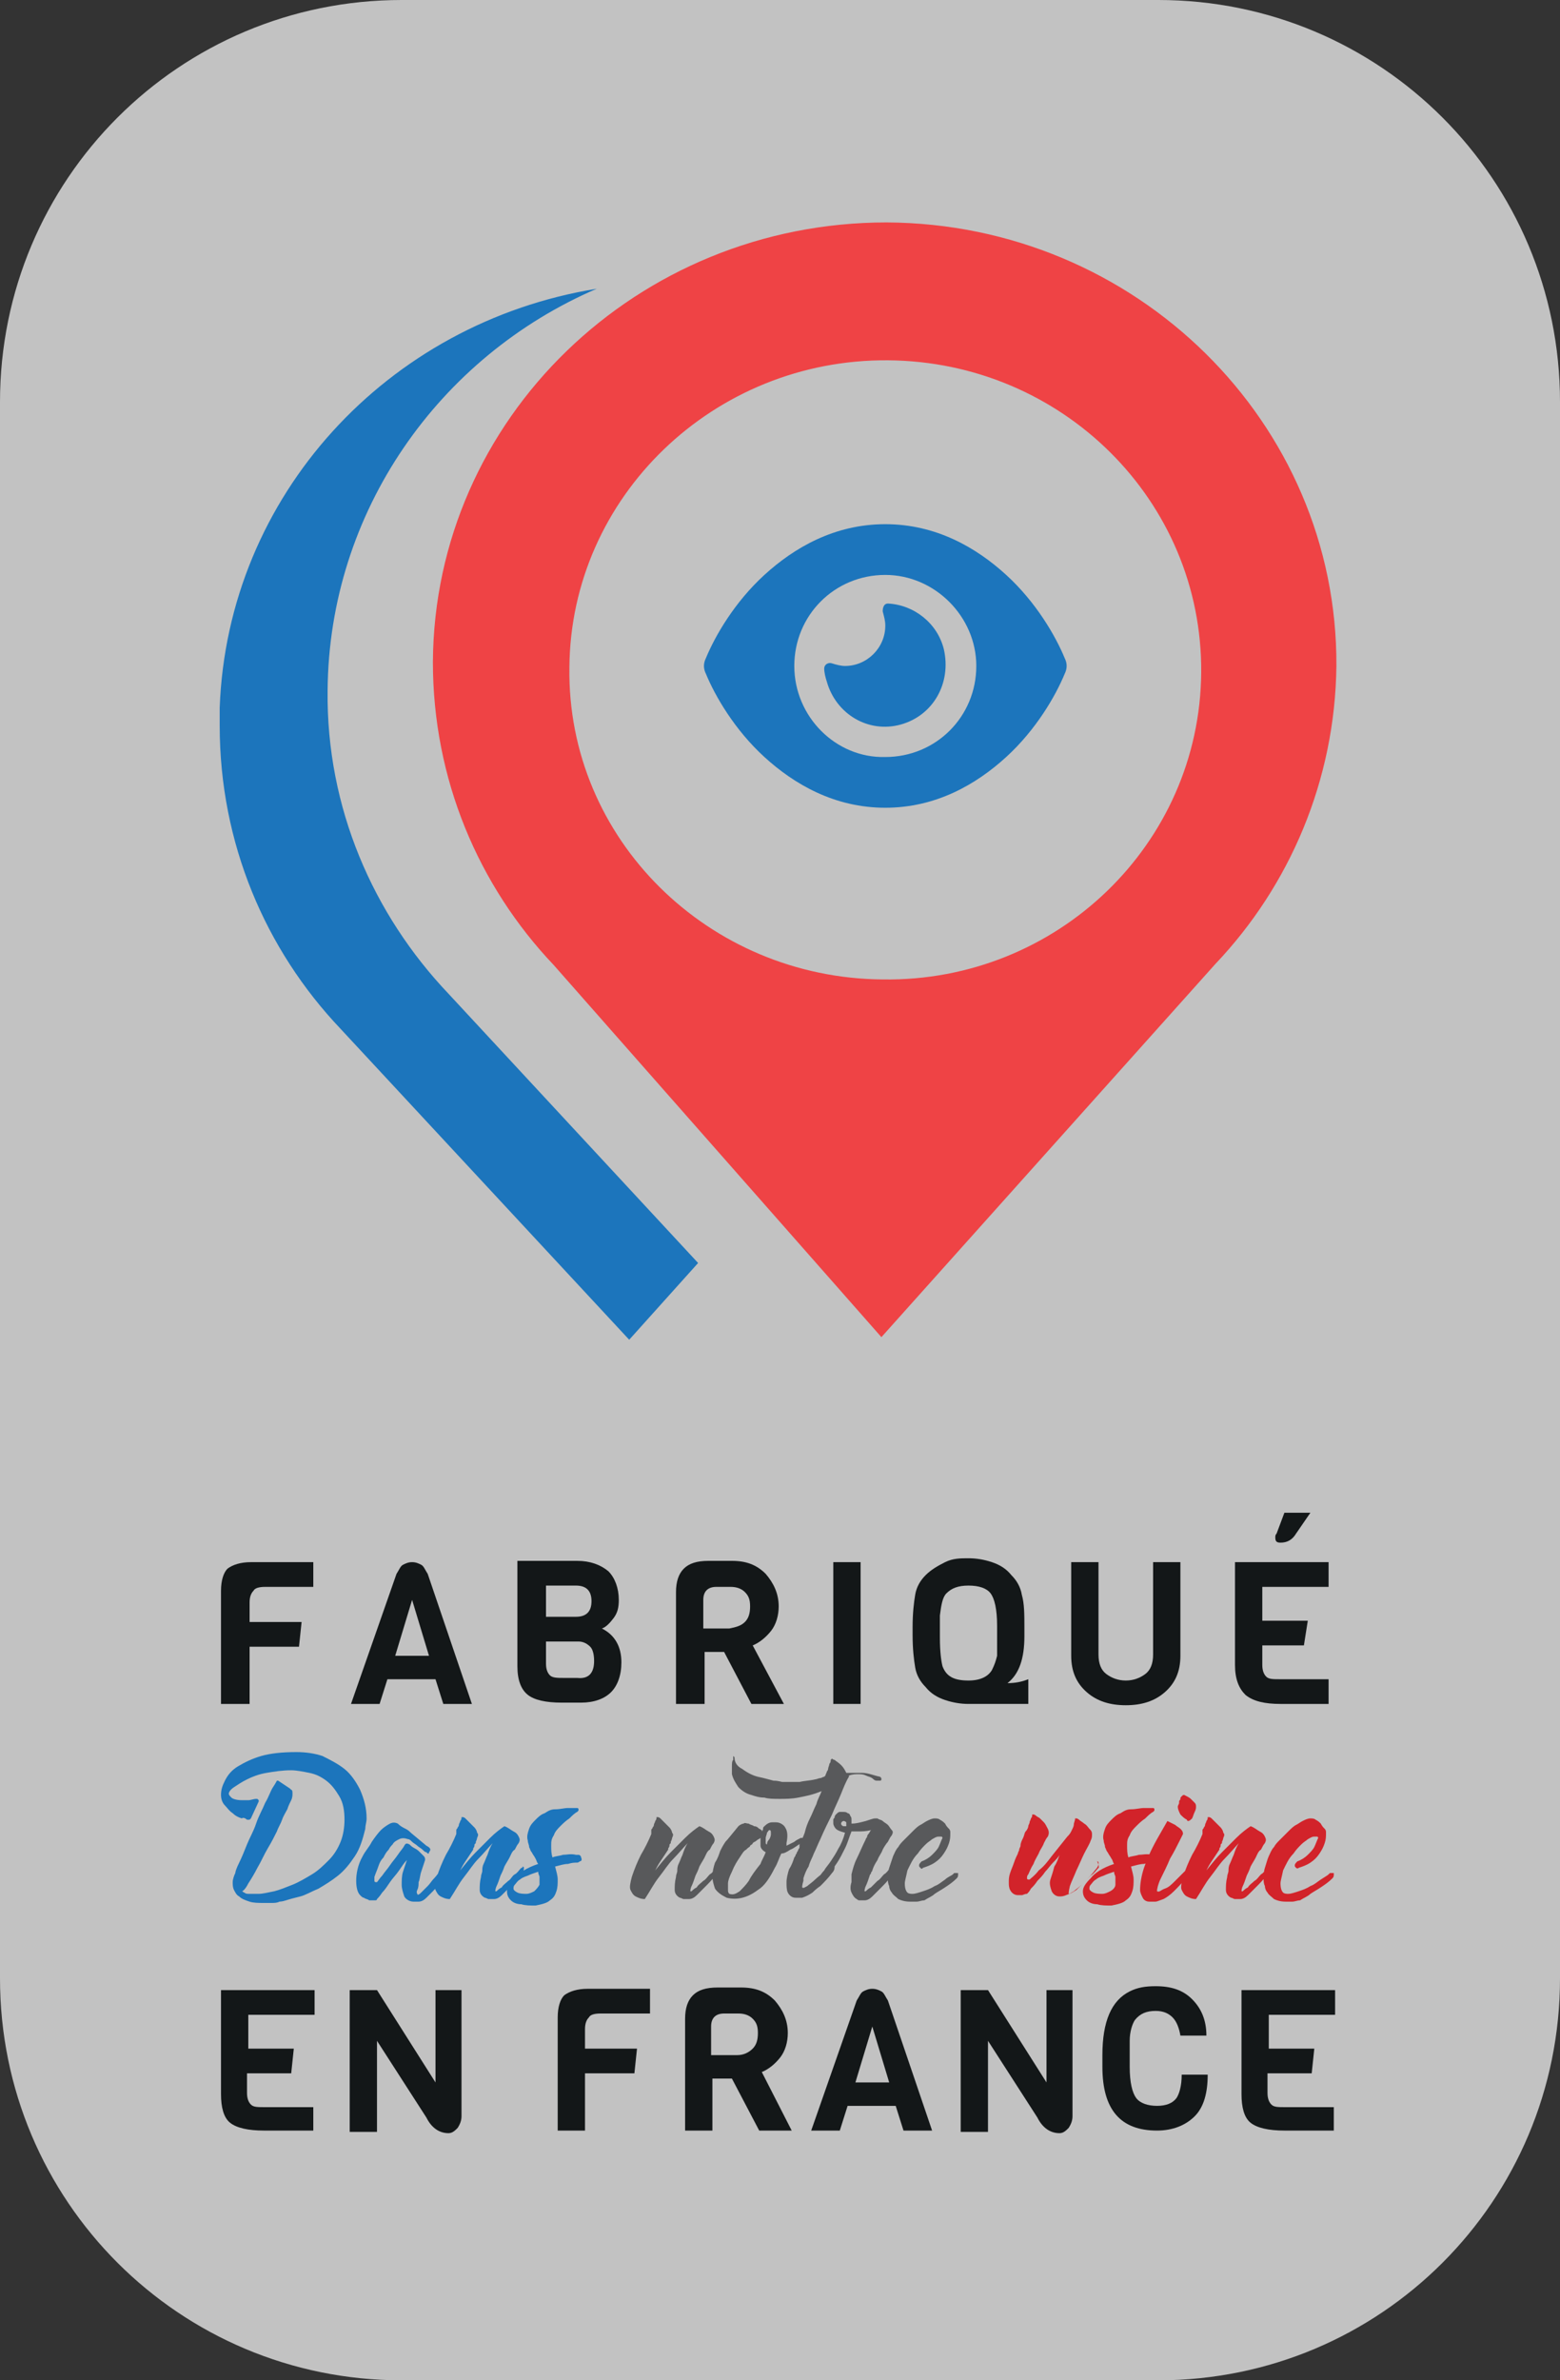<?xml version="1.0" encoding="utf-8"?>
<!-- Generator: Adobe Illustrator 26.3.1, SVG Export Plug-In . SVG Version: 6.00 Build 0)  -->
<svg version="1.1" id="Layer_1" xmlns="http://www.w3.org/2000/svg" xmlns:xlink="http://www.w3.org/1999/xlink" x="0px" y="0px"
	 viewBox="0 0 120 183" style="enable-background:new 0 0 120 183;" xml:space="preserve">
<rect x="0" y="0" width="120" height="183" fill="#333333" stroke="none"/>
<style type="text/css">
	.st0{clip-path:url(#SVGID_00000123416481434837150900000006598410467693737884_);}
	.st1{opacity:0.7;clip-path:url(#SVGID_00000020374527447462131160000002625371232487479949_);}
	.st2{clip-path:url(#SVGID_00000089568520678266848830000006067807178343389881_);fill:#FFFFFF;}
	.st3{clip-path:url(#SVGID_00000020374527447462131160000002625371232487479949_);fill:#1C75BC;}
	.st4{clip-path:url(#SVGID_00000020374527447462131160000002625371232487479949_);fill:#EF4345;}
	.st5{clip-path:url(#SVGID_00000020374527447462131160000002625371232487479949_);fill:#131718;}
	.st6{clip-path:url(#SVGID_00000123416481434837150900000006598410467693737884_);fill:#131718;}
	.st7{clip-path:url(#SVGID_00000106860611719304260040000006136295134402840463_);fill:#131718;}
	.st8{clip-path:url(#SVGID_00000106860611719304260040000006136295134402840463_);fill:#D2232A;}
	.st9{clip-path:url(#SVGID_00000106860611719304260040000006136295134402840463_);fill:#58595B;}
	.st10{clip-path:url(#SVGID_00000106860611719304260040000006136295134402840463_);fill:#1C75BC;}
</style>
<g>
	<defs>
		<rect id="SVGID_1_" width="120" height="183"/>
	</defs>
	<clipPath id="SVGID_00000062191774283894221030000005840990484146303635_">
		<use xlink:href="#SVGID_1_"  style="overflow:visible;"/>
	</clipPath>
	<g style="clip-path:url(#SVGID_00000062191774283894221030000005840990484146303635_);">
		<defs>
			<rect id="SVGID_00000042735122336173537350000005106766946495539118_" y="0" width="120" height="183"/>
		</defs>
		<clipPath id="SVGID_00000015334237231648638040000002648462963194602403_">
			<use xlink:href="#SVGID_00000042735122336173537350000005106766946495539118_"  style="overflow:visible;"/>
		</clipPath>
		<g style="opacity:0.7;clip-path:url(#SVGID_00000015334237231648638040000002648462963194602403_);">
			<g>
				<defs>
					<rect id="SVGID_00000016032920783284608800000011569973520897297586_" x="-23.2" y="-18" width="166.4" height="203.7"/>
				</defs>
				<clipPath id="SVGID_00000170958215810733080470000006829300386465642422_">
					<use xlink:href="#SVGID_00000016032920783284608800000011569973520897297586_"  style="overflow:visible;"/>
				</clipPath>
				<path style="clip-path:url(#SVGID_00000170958215810733080470000006829300386465642422_);fill:#FFFFFF;" d="M120,152.1
					c0,17.1-13.8,30.9-30.9,30.9H30.9C13.8,183,0,169.2,0,152.1V30.9C0,13.8,13.8,0,30.9,0h58.2C106.2,0,120,13.8,120,30.9V152.1z"
					/>
			</g>
		</g>
		<path style="clip-path:url(#SVGID_00000015334237231648638040000002648462963194602403_);fill:#1C75BC;" d="M34.5,76.4
			c-5.8-6.1-9.4-14.3-9.3-23.3c0.1-13.8,8.6-25.7,20.7-30.9c-16.1,2.6-28.4,15.9-29,32.2c0,0.3,0,0.5,0,0.8c0,0.1,0,0.2,0,0.4
			c0,0,0,0.1,0,0.1c0,0,0,0.1,0,0.1c0,9,3.5,17.2,9.3,23.3l22.2,23.9l5.3-5.9L34.5,76.4z"/>
		<path style="clip-path:url(#SVGID_00000015334237231648638040000002648462963194602403_);fill:#EF4345;" d="M67.9,75.3
			c-13.4-0.1-24.3-10.8-24.1-24c0.1-13.1,11.1-23.7,24.5-23.6c13.4,0.1,24.2,10.8,24.1,24C92.3,64.9,81.3,75.5,67.9,75.3 M68.2,17.1
			C49,17.1,33.4,32.2,33.3,50.9c0,9,3.5,17.2,9.3,23.3l25.2,28.6l25.7-28.7c5.7-6,9.2-14.1,9.3-22.9C102.9,32.5,87.4,17.2,68.2,17.1
			"/>
		<path style="clip-path:url(#SVGID_00000015334237231648638040000002648462963194602403_);fill:#131718;" d="M24.2,163.8h-3.9
			c-1.2,0-2.1-0.2-2.6-0.6c-0.5-0.4-0.7-1.2-0.7-2.2v-8h7.2v1.9h-5.1v2.6h3.5l-0.2,1.9h-3.4v1.5c0,0.4,0.1,0.7,0.3,0.9
			c0.2,0.2,0.5,0.2,1.1,0.2h3.7V163.8z"/>
		<path style="clip-path:url(#SVGID_00000015334237231648638040000002648462963194602403_);fill:#131718;" d="M35.5,152.9v9.8
			c0,0.3-0.1,0.6-0.3,0.9c-0.2,0.2-0.4,0.4-0.7,0.4c-0.7,0-1.3-0.4-1.7-1.2l-3.8-5.9v7h-2.1v-10.9h2.1l4.5,7.1v-7.1H35.5z"/>
		<path style="clip-path:url(#SVGID_00000015334237231648638040000002648462963194602403_);fill:#131718;" d="M50,154.8h-3.8
			c-0.5,0-0.8,0.1-0.9,0.3c-0.2,0.2-0.3,0.5-0.3,0.9v1.5h4l-0.2,1.9h-3.8v4.4h-2.1v-8.7c0-0.8,0.2-1.4,0.5-1.7
			c0.4-0.3,1-0.5,1.8-0.5H50V154.8z"/>
		<path style="clip-path:url(#SVGID_00000015334237231648638040000002648462963194602403_);fill:#131718;" d="M57.9,157.5
			c0.3-0.3,0.4-0.7,0.4-1.2c0-0.5-0.1-0.8-0.4-1.1c-0.3-0.3-0.7-0.4-1.1-0.4h-1.1c-0.6,0-1,0.3-1,1v2.2h2
			C57.2,158,57.6,157.8,57.9,157.5 M60.9,163.8h-2.5l-2.1-4h-1.5v4h-2.1v-8.6c0-0.8,0.2-1.4,0.6-1.8c0.4-0.4,1-0.6,1.9-0.6h1.8
			c1.1,0,1.9,0.3,2.6,1c0.6,0.7,1,1.5,1,2.5c0,0.7-0.2,1.4-0.6,1.9c-0.4,0.5-0.9,0.9-1.4,1.1L60.9,163.8z"/>
		<path style="clip-path:url(#SVGID_00000015334237231648638040000002648462963194602403_);fill:#131718;" d="M68.4,160.1l-1.3-4.3
			l-1.3,4.3H68.4z M71.7,163.8h-2.2l-0.6-1.9h-3.7l-0.6,1.9h-2.2l3.5-10c0.2-0.3,0.3-0.6,0.5-0.7c0.2-0.1,0.4-0.2,0.7-0.2
			c0.3,0,0.5,0.1,0.7,0.2c0.2,0.1,0.3,0.4,0.5,0.7L71.7,163.8z"/>
		<path style="clip-path:url(#SVGID_00000015334237231648638040000002648462963194602403_);fill:#131718;" d="M82.5,152.9v9.8
			c0,0.3-0.1,0.6-0.3,0.9c-0.2,0.2-0.4,0.4-0.7,0.4c-0.7,0-1.3-0.4-1.7-1.2l-3.8-5.9v7h-2.1v-10.9h2.1l4.5,7.1v-7.1H82.5z"/>
		<path style="clip-path:url(#SVGID_00000015334237231648638040000002648462963194602403_);fill:#131718;" d="M90.9,159.5h2
			c0,1.4-0.3,2.5-1,3.2c-0.7,0.7-1.7,1.1-2.9,1.1c-2.8,0-4.2-1.6-4.2-4.9V158c0-2.6,0.7-4.2,2.1-4.9c0.6-0.3,1.2-0.4,2-0.4
			c1.2,0,2.1,0.3,2.8,1s1.1,1.6,1.1,2.8h-2c-0.1-0.6-0.3-1.1-0.6-1.4c-0.3-0.3-0.7-0.5-1.3-0.5c-0.7,0-1.2,0.2-1.6,0.7
			c-0.2,0.3-0.4,0.9-0.4,1.6c0,0.2,0,0.6,0,1v1c0,1.2,0.2,2,0.5,2.4c0.3,0.4,0.9,0.6,1.6,0.6c0.7,0,1.2-0.2,1.5-0.6
			C90.7,161,90.9,160.4,90.9,159.5"/>
		<path style="clip-path:url(#SVGID_00000015334237231648638040000002648462963194602403_);fill:#131718;" d="M102.7,163.8h-3.9
			c-1.2,0-2.1-0.2-2.6-0.6c-0.5-0.4-0.7-1.2-0.7-2.2v-8h7.2v1.9h-5.1v2.6h3.5l-0.2,1.9h-3.4v1.5c0,0.4,0.1,0.7,0.3,0.9
			c0.2,0.2,0.5,0.2,1.1,0.2h3.7V163.8z"/>
		<path style="clip-path:url(#SVGID_00000015334237231648638040000002648462963194602403_);fill:#131718;" d="M24.2,122h-3.8
			c-0.5,0-0.8,0.1-0.9,0.3c-0.2,0.2-0.3,0.5-0.3,0.9v1.5h4l-0.2,1.9h-3.8v4.4H17v-8.7c0-0.8,0.2-1.4,0.5-1.7c0.4-0.3,1-0.5,1.8-0.5
			h4.8V122z"/>
		<path style="clip-path:url(#SVGID_00000015334237231648638040000002648462963194602403_);fill:#131718;" d="M33,127.3l-1.3-4.3
			l-1.3,4.3H33z M36.3,131h-2.2l-0.6-1.9h-3.7l-0.6,1.9H27l3.5-10c0.2-0.3,0.3-0.6,0.5-0.7c0.2-0.1,0.4-0.2,0.7-0.2s0.5,0.1,0.7,0.2
			c0.2,0.1,0.3,0.4,0.5,0.7L36.3,131z"/>
		<path style="clip-path:url(#SVGID_00000015334237231648638040000002648462963194602403_);fill:#131718;" d="M45.7,127.7
			c0-0.5-0.1-0.9-0.3-1.1c-0.2-0.2-0.5-0.4-0.9-0.4H42v1.7c0,0.4,0.1,0.7,0.3,0.9c0.2,0.2,0.6,0.2,1,0.2h1.1
			C45.3,129.1,45.7,128.6,45.7,127.7 M44.3,124.3c0.8,0,1.2-0.4,1.2-1.2c0-0.8-0.4-1.2-1.2-1.2H42v2.4H44.3z M47.8,127.8
			c0,1-0.3,1.8-0.8,2.3c-0.5,0.5-1.3,0.8-2.3,0.8h-1.5c-1.2,0-2.1-0.2-2.6-0.6c-0.5-0.4-0.8-1.1-0.8-2.2v-8.1h4.6
			c1,0,1.8,0.3,2.4,0.8c0.5,0.5,0.8,1.3,0.8,2.2c0,0.6-0.1,1-0.4,1.4c-0.3,0.4-0.6,0.7-0.9,0.8C47.3,125.7,47.8,126.6,47.8,127.8"/>
		<path style="clip-path:url(#SVGID_00000015334237231648638040000002648462963194602403_);fill:#131718;" d="M57.3,124.7
			c0.3-0.3,0.4-0.7,0.4-1.2c0-0.5-0.1-0.8-0.4-1.1c-0.3-0.3-0.7-0.4-1.1-0.4h-1.1c-0.6,0-1,0.3-1,1v2.2h2
			C56.6,125.1,57,125,57.3,124.7 M60.3,131h-2.5l-2.1-4h-1.5v4H52v-8.6c0-0.8,0.2-1.4,0.6-1.8c0.4-0.4,1-0.6,1.9-0.6h1.8
			c1.1,0,1.9,0.3,2.6,1c0.6,0.7,1,1.5,1,2.5c0,0.7-0.2,1.4-0.6,1.9c-0.4,0.5-0.9,0.9-1.4,1.1L60.3,131z"/>
	</g>
	
		<rect x="64.1" y="120.1" style="clip-path:url(#SVGID_00000062191774283894221030000005840990484146303635_);fill:#131718;" width="2.1" height="10.9"/>
	<g style="clip-path:url(#SVGID_00000062191774283894221030000005840990484146303635_);">
		<defs>
			<rect id="SVGID_00000155837383796336888810000002054380167624684171_" y="0" width="120" height="183"/>
		</defs>
		<clipPath id="SVGID_00000100350894543035561400000011580296410605892489_">
			<use xlink:href="#SVGID_00000155837383796336888810000002054380167624684171_"  style="overflow:visible;"/>
		</clipPath>
		<path style="clip-path:url(#SVGID_00000100350894543035561400000011580296410605892489_);fill:#131718;" d="M76.7,125.7V125
			c0-1.3-0.2-2.1-0.5-2.5c-0.3-0.4-0.9-0.6-1.7-0.6c-0.8,0-1.3,0.2-1.7,0.6c-0.3,0.3-0.4,0.9-0.5,1.7c0,0.3,0,0.6,0,1.1v0.6
			c0,1.1,0.1,1.8,0.2,2.2c0.3,0.8,0.9,1.1,2,1.1c0.9,0,1.5-0.3,1.8-0.8c0.2-0.4,0.3-0.7,0.4-1.1C76.7,126.9,76.7,126.4,76.7,125.7
			 M78.8,125.2v0.6c0,1.7-0.4,2.9-1.3,3.6c0.6,0,1.1-0.1,1.6-0.3v1.9h-4.6c-0.6,0-1.2-0.1-1.8-0.3c-0.6-0.2-1.1-0.5-1.5-1
			c-0.4-0.4-0.7-0.9-0.8-1.5c-0.1-0.6-0.2-1.4-0.2-2.5v-0.6c0-1.1,0.1-1.9,0.2-2.5c0.1-0.6,0.4-1.1,0.8-1.5c0.4-0.4,0.9-0.7,1.5-1
			s1.2-0.3,1.8-0.3c0.6,0,1.2,0.1,1.8,0.3c0.6,0.2,1.1,0.5,1.5,1c0.4,0.4,0.7,0.9,0.8,1.5C78.8,123.3,78.8,124.1,78.8,125.2"/>
		<path style="clip-path:url(#SVGID_00000100350894543035561400000011580296410605892489_);fill:#131718;" d="M90.8,120.1v7.2
			c0,1.2-0.4,2.1-1.2,2.8c-0.8,0.7-1.8,1-3,1c-1.2,0-2.2-0.3-3-1c-0.8-0.7-1.2-1.6-1.2-2.8v-7.2h2.1v7.1c0,0.7,0.2,1.2,0.6,1.5
			c0.4,0.3,0.9,0.5,1.5,0.5c0.6,0,1.1-0.2,1.5-0.5c0.4-0.3,0.6-0.8,0.6-1.5v-7.1H90.8z"/>
		<path style="clip-path:url(#SVGID_00000100350894543035561400000011580296410605892489_);fill:#131718;" d="M100.8,116.3l-1.1,1.6
			c-0.3,0.5-0.7,0.7-1.2,0.7c-0.3,0-0.4-0.1-0.4-0.4c0-0.1,0-0.2,0.1-0.3l0.6-1.6H100.8z M102.2,131h-3.7c-1.2,0-2.1-0.2-2.7-0.7
			c-0.5-0.5-0.8-1.2-0.8-2.3v-7.9h7.2v1.9h-5.1v2.6h3.5l-0.3,1.9h-3.2v1.5c0,0.4,0.1,0.7,0.3,0.9c0.2,0.2,0.5,0.2,1.1,0.2h3.7V131z"
			/>
		<path style="clip-path:url(#SVGID_00000100350894543035561400000011580296410605892489_);fill:#D2232A;" d="M101.6,144.5
			c-0.3,0.2-0.5,0.4-0.8,0.5c-0.3,0.2-0.6,0.3-0.9,0.4c-0.3,0.1-0.6,0.2-0.8,0.2c-0.1,0-0.3,0-0.4-0.1c-0.1-0.1-0.2-0.3-0.2-0.7
			c0-0.2,0.1-0.5,0.2-1c0.2-0.4,0.4-0.9,0.8-1.3c0.2-0.3,0.4-0.5,0.6-0.7c0.2-0.2,0.4-0.3,0.5-0.4c0.2-0.1,0.3-0.2,0.5-0.2
			c0,0,0.1,0,0.2,0c0.1,0,0.1,0.1,0.1,0.1c-0.1,0.2-0.2,0.5-0.3,0.7c-0.1,0.2-0.3,0.4-0.5,0.6c-0.2,0.2-0.5,0.4-0.8,0.5
			c-0.1,0.1-0.2,0.2-0.2,0.3c0,0.1,0,0.1,0.1,0.2c0,0,0.1,0.1,0.2,0c0.3-0.1,0.6-0.2,0.9-0.4c0.3-0.2,0.5-0.4,0.7-0.7
			c0.2-0.3,0.3-0.5,0.4-0.8c0.1-0.3,0.1-0.5,0.1-0.8c0-0.1,0-0.2-0.1-0.3c-0.1-0.1-0.2-0.2-0.3-0.4c-0.1-0.1-0.2-0.2-0.4-0.3
			c-0.1-0.1-0.3-0.1-0.4-0.1c-0.2,0-0.4,0.1-0.6,0.2c-0.2,0.1-0.3,0.2-0.5,0.3c-0.2,0.1-0.4,0.3-0.6,0.5c-0.2,0.2-0.4,0.4-0.7,0.7
			c-0.1,0.1-0.3,0.3-0.4,0.5c-0.2,0.2-0.3,0.5-0.4,0.7s-0.2,0.6-0.3,0.9c-0.1,0.3-0.1,0.6-0.1,0.9c0,0.1,0,0.3,0.1,0.5
			c0,0.2,0.1,0.4,0.2,0.5c0.1,0.2,0.3,0.3,0.5,0.5c0.2,0.1,0.5,0.2,0.9,0.2c0.2,0,0.3,0,0.5,0c0.2,0,0.4-0.1,0.6-0.1
			c0.3-0.2,0.6-0.3,0.8-0.5c0.3-0.2,0.5-0.3,0.8-0.5c0.3-0.2,0.6-0.4,0.9-0.7c0.1-0.1,0.1-0.2,0.1-0.3c0-0.1,0-0.1,0-0.1
			c0,0-0.1,0-0.1,0s-0.1,0-0.1,0c0,0-0.1,0-0.1,0c0,0-0.1,0.1-0.1,0.1C102.1,144.2,101.9,144.3,101.6,144.5 M97.5,143.6
			C97.5,143.6,97.5,143.7,97.5,143.6c-0.2,0.2-0.3,0.4-0.5,0.5c-0.2,0.2-0.3,0.4-0.5,0.5c-0.2,0.2-0.4,0.3-0.5,0.5
			c-0.2,0.1-0.3,0.2-0.4,0.3c0,0-0.1,0-0.1,0c0,0,0-0.2,0.1-0.4c0.1-0.2,0.2-0.5,0.3-0.8c0.1-0.2,0.2-0.4,0.3-0.7
			c0.1-0.2,0.3-0.5,0.4-0.7c0.1-0.2,0.2-0.5,0.4-0.6c0.1-0.2,0.2-0.4,0.3-0.5c0.1-0.2,0.1-0.3,0-0.5c-0.1-0.2-0.2-0.3-0.4-0.4
			c-0.2-0.1-0.4-0.3-0.7-0.4c-0.3,0.2-0.7,0.5-1.1,0.9c-0.4,0.4-0.8,0.8-1.1,1.1c-0.4,0.4-0.8,0.9-1.2,1.4c0.1-0.2,0.2-0.4,0.4-0.7
			c0.2-0.3,0.4-0.6,0.6-0.9c0,0,0-0.1,0-0.1c0.1-0.1,0.1-0.2,0.1-0.3c0,0,0.1-0.1,0.1-0.1c0,0,0-0.1,0-0.1c0.1-0.2,0.1-0.3,0.1-0.3
			c0.1-0.2,0.1-0.3,0-0.4c0-0.1-0.1-0.3-0.2-0.4c-0.1-0.1-0.2-0.2-0.3-0.3c-0.1-0.1-0.2-0.2-0.3-0.3c-0.1-0.1-0.1-0.1-0.1-0.1
			c-0.1-0.1-0.2-0.1-0.2-0.1l-0.1,0c0,0,0,0,0,0v0c0,0.1,0,0.2-0.1,0.3c0,0.1-0.1,0.2-0.1,0.3c0,0,0,0.1-0.1,0.2
			c0,0.1-0.1,0.1-0.1,0.2c0,0.1,0,0.1,0,0.1c0,0,0,0.1,0,0.1s0,0,0,0.1c-0.2,0.5-0.5,1.1-0.8,1.6c-0.3,0.6-0.5,1.1-0.7,1.7
			c-0.1,0.4-0.2,0.8-0.1,1c0.1,0.2,0.2,0.4,0.4,0.5c0.2,0.1,0.4,0.2,0.7,0.2c0.4-0.6,0.7-1.2,1.1-1.7c0.4-0.5,0.7-1,1.1-1.4
			c0.4-0.4,0.8-0.9,1.1-1.2c-0.2,0.3-0.3,0.6-0.4,0.9c-0.1,0.2-0.2,0.5-0.3,0.7c-0.1,0.2-0.1,0.4-0.1,0.5c0,0.2-0.1,0.3-0.1,0.5
			c-0.1,0.4-0.1,0.7-0.1,1c0,0.3,0.2,0.5,0.4,0.6c0.1,0,0.2,0.1,0.3,0.1c0.1,0,0.2,0,0.4,0c0.2,0,0.4-0.1,0.6-0.3
			c0.1-0.1,0.3-0.3,0.6-0.6c0.3-0.3,0.6-0.6,0.9-1c0.2-0.2,0.2-0.4,0.2-0.5c0-0.1-0.1-0.1-0.1-0.2C97.6,143.6,97.6,143.6,97.5,143.6
			 M91.6,143.8c0-0.1,0-0.1-0.1-0.2c0,0-0.1,0-0.1,0c0,0-0.1,0.1-0.3,0.3c-0.2,0.2-0.4,0.4-0.7,0.7s-0.5,0.5-0.8,0.6
			s-0.4,0.3-0.6,0.2c0,0,0,0,0,0c0-0.2,0.1-0.6,0.3-1s0.5-1,0.7-1.5c0.3-0.5,0.5-0.9,0.7-1.3c0.2-0.4,0.3-0.6,0.3-0.6
			c0-0.2-0.1-0.3-0.2-0.4c-0.1-0.1-0.3-0.2-0.4-0.3c-0.2-0.1-0.4-0.2-0.6-0.3l-0.8,1.4c-0.5,0.9-0.8,1.6-1,2.2s-0.3,1.2-0.3,1.7
			c0,0.2,0.1,0.4,0.2,0.6c0.1,0.2,0.3,0.3,0.5,0.3c0,0,0,0,0,0v0c0,0,0.1,0,0.2,0c0.1,0,0.2,0,0.3,0c0.1,0,0.3-0.1,0.6-0.2
			c0.2-0.1,0.5-0.3,0.8-0.6c0.3-0.3,0.6-0.6,1-1.1C91.6,144.1,91.6,144,91.6,143.8 M91.4,140c0.1,0,0.2-0.1,0.3-0.2
			c0.1-0.2,0.1-0.3,0.2-0.5c0.1-0.2,0.1-0.3,0.1-0.4c0-0.1,0-0.1,0,0c0-0.1,0-0.2-0.1-0.3c-0.1-0.1-0.2-0.2-0.3-0.3
			c-0.1-0.1-0.3-0.2-0.5-0.3c-0.1,0-0.1,0-0.2,0.1c-0.1,0.1-0.1,0.1-0.1,0.2c0,0.1-0.1,0.1-0.1,0.2s0,0.1,0,0.1
			c0,0.1-0.1,0.2-0.1,0.3c0,0.2,0.1,0.4,0.2,0.6c0.2,0.2,0.3,0.3,0.5,0.4C91.3,140,91.4,140,91.4,140 M85.4,145.4
			c-0.2,0.1-0.4,0.2-0.6,0.2c-0.2,0-0.5,0-0.7-0.1c-0.2-0.1-0.3-0.2-0.3-0.3c0-0.1,0-0.2,0.1-0.3c0.1-0.1,0.2-0.3,0.4-0.4
			c0.1-0.1,0.3-0.2,0.6-0.3c0.2-0.1,0.5-0.2,0.8-0.3c0,0.2,0.1,0.3,0.1,0.4c0,0.1,0,0.2,0,0.3c0,0.1,0,0.2,0,0.3
			C85.8,145.1,85.6,145.3,85.4,145.4 M87.6,142.6c-0.3,0.1-0.6,0.1-0.8,0.2c-0.1-0.3-0.1-0.6-0.1-0.9c0-0.3,0-0.5,0.2-0.8
			c0.1-0.3,0.3-0.5,0.5-0.7c0.2-0.2,0.4-0.4,0.7-0.6c0.2-0.2,0.4-0.4,0.6-0.5c0.1-0.1,0.1-0.1,0.1-0.1c0,0,0-0.1,0-0.1
			c0,0,0-0.1-0.1-0.1c0,0,0,0,0,0c-0.2,0-0.4,0-0.7,0c-0.3,0-0.6,0.1-1,0.1c-0.3,0-0.5,0.1-0.8,0.3c-0.3,0.1-0.5,0.3-0.7,0.5
			c-0.2,0.2-0.4,0.4-0.5,0.7c-0.1,0.3-0.2,0.6-0.1,0.9c0,0.2,0.1,0.3,0.1,0.5c0.1,0.2,0.1,0.3,0.2,0.4c0.1,0.2,0.2,0.3,0.3,0.5
			c0.1,0.1,0.1,0.3,0.2,0.4c-0.9,0.3-1.5,0.7-1.8,1.1c-0.4,0.4-0.6,0.7-0.6,1c0,0.3,0.1,0.5,0.3,0.7s0.5,0.3,0.8,0.3
			c0.3,0.1,0.7,0.1,1.1,0.1c0.5-0.1,0.9-0.2,1.1-0.4c0.3-0.2,0.4-0.4,0.5-0.7c0.1-0.3,0.1-0.6,0.1-0.9c0-0.3-0.1-0.6-0.2-1
			c0.4-0.1,0.7-0.2,1-0.2c0.3-0.1,0.5-0.1,0.7-0.1c0,0,0.1,0,0.2-0.1c0.1,0,0.2-0.1,0.1-0.3c0-0.1-0.1-0.2-0.2-0.2
			c-0.1,0-0.1,0-0.2,0C88.2,142.5,87.9,142.6,87.6,142.6 M84.5,143.6C84.4,143.6,84.4,143.6,84.5,143.6c-0.2,0.2-0.3,0.4-0.6,0.6
			c-0.2,0.2-0.5,0.5-0.7,0.7c-0.2,0.2-0.5,0.4-0.6,0.5c-0.2,0.1-0.3,0.2-0.4,0.2c0,0,0-0.2,0.1-0.6c0.1-0.3,0.3-0.7,0.5-1.2
			c0.2-0.4,0.4-0.9,0.6-1.3c0.2-0.4,0.4-0.7,0.5-1c0.1-0.2,0.1-0.3,0.1-0.5c0-0.2-0.1-0.3-0.2-0.4c-0.1-0.1-0.2-0.3-0.4-0.4
			c-0.1-0.1-0.3-0.2-0.4-0.3c-0.1-0.1-0.2-0.1-0.2-0.1l-0.1,0v0c0,0.2-0.1,0.3-0.1,0.5c0,0.1-0.1,0.3-0.2,0.5
			c-0.1,0.2-0.2,0.3-0.3,0.4c-0.4,0.5-0.8,1-1.2,1.5c-0.3,0.4-0.6,0.8-1,1.1c-0.3,0.4-0.6,0.6-0.7,0.7c0,0,0,0,0,0c0,0,0,0-0.1,0
			c0,0-0.1,0-0.1-0.1c0-0.1,0-0.2,0.1-0.3c0.1-0.2,0.2-0.5,0.4-0.8c0.1-0.3,0.3-0.6,0.4-0.8c0.1-0.3,0.3-0.5,0.4-0.8
			c0.1-0.2,0.2-0.4,0.3-0.5c0.1-0.2,0.1-0.4,0-0.6c-0.1-0.2-0.2-0.4-0.3-0.5c-0.1-0.1-0.2-0.2-0.3-0.3c-0.1-0.1-0.2-0.1-0.3-0.2
			c-0.1-0.1-0.2-0.1-0.2-0.1l-0.1,0c0,0,0,0,0,0c0,0.1,0,0.2-0.1,0.3c0,0.1-0.1,0.2-0.1,0.3c0,0.1-0.1,0.2-0.1,0.3
			c0,0.1-0.1,0.3-0.2,0.4c-0.1,0.1-0.1,0.3-0.2,0.5c-0.1,0.2-0.2,0.4-0.2,0.6c0,0.1-0.1,0.2-0.1,0.3c0,0.1-0.1,0.2-0.1,0.3v0
			c-0.1,0.2-0.2,0.4-0.3,0.7c-0.1,0.3-0.2,0.5-0.3,0.8c-0.1,0.3-0.1,0.5-0.1,0.7c0,0.2,0,0.4,0.1,0.6c0.1,0.2,0.3,0.4,0.6,0.4
			c0,0,0.1,0,0.1,0c0,0,0.1,0,0.2,0c0.1,0,0.2-0.1,0.4-0.1c0.1-0.1,0.2-0.2,0.3-0.4c0.2-0.2,0.3-0.3,0.5-0.6
			c0.2-0.2,0.4-0.4,0.6-0.7c0.2-0.2,0.4-0.5,0.6-0.7c0.2-0.2,0.4-0.4,0.5-0.6v0c-0.1,0.3-0.2,0.6-0.4,0.9c-0.1,0.4-0.2,0.7-0.3,1
			s0,0.6,0.1,0.9c0.1,0.2,0.3,0.4,0.6,0.4c0.1,0,0.3,0,0.5-0.1c0.3-0.1,0.5-0.2,0.8-0.4c0.1-0.1,0.3-0.3,0.6-0.6
			c0.3-0.3,0.6-0.6,0.9-1c0.2-0.2,0.2-0.4,0.2-0.5c0-0.1-0.1-0.1-0.1-0.1C84.6,143.6,84.5,143.6,84.5,143.6"/>
		<path style="clip-path:url(#SVGID_00000100350894543035561400000011580296410605892489_);fill:#58595B;" d="M72.7,144.5
			c-0.3,0.2-0.5,0.4-0.8,0.5c-0.3,0.2-0.6,0.3-0.9,0.4c-0.3,0.1-0.6,0.2-0.8,0.2c-0.1,0-0.3,0-0.4-0.1c-0.1-0.1-0.2-0.3-0.2-0.7
			c0-0.2,0.1-0.5,0.2-1c0.2-0.4,0.4-0.9,0.8-1.3c0.2-0.3,0.4-0.5,0.6-0.7c0.2-0.2,0.4-0.3,0.5-0.4c0.2-0.1,0.3-0.2,0.5-0.2
			c0,0,0.1,0,0.2,0c0.1,0,0.1,0.1,0.1,0.1c-0.1,0.2-0.2,0.5-0.3,0.7c-0.1,0.2-0.3,0.4-0.5,0.6c-0.2,0.2-0.5,0.4-0.8,0.5
			c-0.1,0.1-0.2,0.2-0.2,0.3c0,0.1,0,0.1,0.1,0.2s0.1,0.1,0.2,0c0.3-0.1,0.6-0.2,0.9-0.4c0.3-0.2,0.5-0.4,0.7-0.7
			c0.2-0.3,0.3-0.5,0.4-0.8c0.1-0.3,0.1-0.5,0.1-0.8c0-0.1,0-0.2-0.1-0.3c-0.1-0.1-0.2-0.2-0.3-0.4c-0.1-0.1-0.2-0.2-0.4-0.3
			c-0.1-0.1-0.3-0.1-0.4-0.1c-0.2,0-0.4,0.1-0.6,0.2c-0.2,0.1-0.3,0.2-0.5,0.3c-0.2,0.1-0.4,0.3-0.6,0.5c-0.2,0.2-0.4,0.4-0.7,0.7
			c-0.1,0.1-0.3,0.3-0.4,0.5c-0.2,0.2-0.3,0.5-0.4,0.7c-0.1,0.3-0.2,0.6-0.3,0.9c-0.1,0.3-0.1,0.6-0.1,0.9c0,0.1,0,0.3,0.1,0.5
			c0,0.2,0.1,0.4,0.2,0.5c0.1,0.2,0.3,0.3,0.5,0.5c0.2,0.1,0.5,0.2,0.9,0.2c0.2,0,0.3,0,0.5,0c0.2,0,0.4-0.1,0.6-0.1
			c0.3-0.2,0.6-0.3,0.8-0.5c0.3-0.2,0.5-0.3,0.8-0.5c0.3-0.2,0.6-0.4,0.9-0.7c0.1-0.1,0.1-0.2,0.1-0.3c0-0.1,0-0.1,0-0.1
			c0,0-0.1,0-0.1,0s-0.1,0-0.1,0c0,0-0.1,0-0.1,0c0,0-0.1,0.1-0.1,0.1C73.2,144.2,72.9,144.3,72.7,144.5 M65.1,140.4
			c-0.1,0-0.1,0-0.2,0c-0.1,0-0.2-0.1-0.2-0.2c0-0.1,0.1-0.2,0.2-0.2c0.1,0,0.2,0.1,0.2,0.1c0,0,0,0.1,0,0.1c0,0,0,0.1,0,0.2H65.1z
			 M68.5,143.6C68.5,143.6,68.5,143.7,68.5,143.6c-0.2,0.2-0.3,0.4-0.5,0.5c-0.2,0.2-0.3,0.4-0.5,0.5c-0.2,0.2-0.3,0.3-0.5,0.5
			c-0.2,0.1-0.3,0.2-0.4,0.3c0,0-0.1,0-0.1,0c0,0,0-0.2,0.1-0.4c0.1-0.2,0.2-0.5,0.3-0.8c0-0.1,0.1-0.1,0.1-0.2
			c0-0.1,0.1-0.1,0.1-0.2c0.1-0.3,0.2-0.5,0.4-0.8c0.1-0.3,0.3-0.5,0.4-0.8c0.1-0.2,0.3-0.5,0.4-0.6c0.1-0.2,0.2-0.4,0.3-0.5
			c0.1-0.2,0.1-0.3,0-0.4c-0.1-0.1-0.2-0.3-0.3-0.4c-0.1-0.1-0.3-0.2-0.4-0.3c-0.1-0.1-0.3-0.1-0.4-0.2c0,0-0.1,0-0.1,0
			c0,0-0.1,0-0.1,0c-0.1,0-0.4,0.1-0.7,0.2c-0.4,0.1-0.7,0.2-1.1,0.2v-0.3c0-0.1,0-0.2-0.1-0.3c0-0.1-0.1-0.2-0.2-0.2
			c-0.1-0.1-0.2-0.1-0.4-0.1c-0.1,0-0.1,0-0.2,0c-0.1,0-0.2,0.1-0.3,0.2c0,0-0.1,0.1-0.1,0.2c0,0.1-0.1,0.1-0.1,0.2
			c0,0.1,0,0.2,0,0.3c0,0.1,0.1,0.3,0.2,0.4c0.1,0.1,0.3,0.2,0.7,0.3c-0.1,0.4-0.3,0.9-0.5,1.2c-0.2,0.4-0.4,0.7-0.6,1
			c-0.2,0.3-0.4,0.5-0.5,0.7c-0.2,0.2-0.3,0.4-0.4,0.5v0c0,0,0,0.1,0,0.1c0,0.1,0,0.1,0.1,0.2c0,0,0.1,0,0.1,0c0.1,0,0.2,0,0.2-0.1
			c0.1-0.1,0.3-0.3,0.4-0.5c0.2-0.2,0.4-0.5,0.6-0.8c0.2-0.3,0.4-0.7,0.6-1.1c0.2-0.4,0.3-0.8,0.5-1.3c0,0,0.2,0,0.5,0
			c0.3,0,0.6,0,1-0.1c-0.1,0.1-0.1,0.2-0.2,0.3c-0.1,0.1-0.1,0.2-0.1,0.2c0,0.1-0.1,0.1-0.1,0.2c-0.3,0.6-0.5,1.1-0.7,1.5
			c-0.2,0.4-0.3,0.8-0.4,1.2l0,0.2c0,0.1,0,0.1,0,0.2c0,0.1,0,0.1,0,0.2c-0.1,0.3-0.1,0.6,0,0.8c0.1,0.2,0.2,0.4,0.4,0.5
			c0,0,0.1,0.1,0.2,0.1h0c0.1,0,0.2,0,0.4,0c0.2,0,0.4-0.1,0.6-0.3c0.1-0.1,0.3-0.3,0.6-0.6c0.3-0.3,0.6-0.6,0.9-1
			c0.2-0.2,0.2-0.4,0.2-0.5c0-0.1-0.1-0.1-0.1-0.1C68.6,143.6,68.6,143.6,68.5,143.6 M66.3,136.3c-0.5,0-0.9,0-1.2,0
			c-0.1-0.2-0.2-0.4-0.4-0.6c-0.2-0.2-0.4-0.3-0.5-0.4c-0.1,0-0.2-0.1-0.2-0.1c0,0-0.1,0.1-0.1,0.1v0c0,0.1,0,0.2-0.1,0.3
			c0,0.1-0.1,0.3-0.1,0.4v0c0,0,0,0.1-0.1,0.2c0,0.1-0.1,0.2-0.1,0.3l-0.1,0.1c-0.1,0-0.2,0.1-0.3,0.1c-0.1,0-0.3,0.1-0.4,0.1
			c-0.4,0.1-0.8,0.1-1.2,0.2c-0.4,0-0.8,0-1.3,0c-0.1,0-0.3-0.1-0.7-0.1c-0.4-0.1-0.7-0.2-1.2-0.3c-0.4-0.1-0.8-0.3-1.2-0.6
			c-0.4-0.2-0.6-0.5-0.6-0.9l-0.1-0.1h0c0,0,0,0,0,0c0,0,0,0,0,0.1c0,0,0,0.1,0,0.1s0,0,0,0.1c-0.1,0.1-0.1,0.3-0.1,0.5
			c0,0.2,0,0.4,0,0.6c0.1,0.4,0.3,0.7,0.5,1c0.3,0.3,0.6,0.5,1,0.6l0,0c0.3,0.1,0.6,0.2,1,0.2c0.3,0.1,0.7,0.1,1.2,0.1
			c0.4,0,0.9,0,1.4-0.1c0.5-0.1,1.1-0.2,1.8-0.5c-0.1,0.3-0.3,0.6-0.4,1c-0.2,0.4-0.3,0.7-0.5,1.1c-0.2,0.4-0.3,0.7-0.4,1.1
			c-0.1,0.3-0.3,0.7-0.4,0.9c0,0,0,0.1,0,0.1c0,0,0,0.1,0,0.1c0,0.1-0.1,0.2-0.1,0.2c0,0.1-0.1,0.2-0.1,0.2v0l0,0c0,0,0,0.1-0.1,0.2
			c0,0.1-0.1,0.2-0.1,0.2l0,0c-0.1,0.3-0.2,0.6-0.4,0.9c-0.1,0.3-0.2,0.7-0.2,1c0,0.3,0,0.6,0.1,0.8c0.1,0.2,0.3,0.4,0.6,0.4
			c0.1,0,0.3,0,0.5,0c0.3-0.1,0.5-0.2,0.8-0.4c0.1-0.1,0.3-0.3,0.6-0.5c0.3-0.3,0.6-0.6,0.9-1c0.2-0.2,0.2-0.4,0.2-0.5
			c0-0.1-0.1-0.1-0.1-0.2c0,0-0.1,0-0.1,0c0,0-0.1,0-0.1,0c-0.1,0.2-0.3,0.3-0.5,0.6c-0.2,0.2-0.5,0.4-0.7,0.6
			c-0.2,0.2-0.5,0.4-0.6,0.5c-0.2,0.1-0.3,0.2-0.4,0.1c0,0,0-0.2,0.1-0.5l0,0c0,0,0,0,0-0.1c0,0,0,0,0-0.1c0.1-0.3,0.2-0.6,0.4-0.9
			c0.1-0.4,0.3-0.7,0.4-1c0.2-0.4,0.3-0.7,0.5-1.1c0.3-0.7,0.6-1.3,0.9-1.9c0.2-0.5,0.5-1.1,0.7-1.6s0.4-1,0.6-1.3c0,0,0,0,0,0
			c0,0,0,0,0,0l0-0.1c0,0,0,0,0,0c0.3-0.1,0.5-0.1,0.7-0.1c0.2,0,0.4,0,0.6,0.1c0.2,0.1,0.4,0.1,0.6,0.3c0.1,0.1,0.2,0.1,0.3,0.1
			c0.1,0,0.2,0,0.2,0c0.1,0,0.1-0.1,0.1-0.1c0-0.1,0-0.1-0.1-0.2C67.2,136.5,66.8,136.3,66.3,136.3 M59.1,141.5
			c-0.1,0.1-0.1,0.3-0.1,0.3c-0.1,0-0.1-0.1-0.1-0.2c0-0.1,0-0.2,0-0.3c0-0.1,0.1-0.3,0.1-0.4c0.1-0.1,0.1-0.2,0.2-0.2h0
			c0.1,0,0.1,0.1,0.1,0.3C59.3,141.2,59.2,141.4,59.1,141.5 M57.6,144.6c-0.2,0.3-0.5,0.6-0.7,0.8c-0.3,0.2-0.5,0.3-0.8,0.2
			c-0.1-0.1-0.1-0.2-0.1-0.3c0-0.1,0-0.3,0-0.5c0-0.2,0.1-0.5,0.3-0.9c0.2-0.5,0.4-0.8,0.6-1.1c0.2-0.3,0.3-0.5,0.5-0.6
			c0,0,0.1-0.1,0.1-0.1c0.1-0.1,0.2-0.1,0.2-0.2c0.1-0.1,0.2-0.1,0.2-0.2c0.1-0.1,0.2-0.1,0.3-0.2c0.1-0.1,0.2-0.1,0.3-0.2
			c0,0.2,0,0.4,0,0.6c0,0.2,0.2,0.4,0.4,0.5c-0.1,0.3-0.3,0.6-0.4,0.9C58.1,143.8,57.8,144.2,57.6,144.6 M61.9,141.5
			c0,0,0-0.1,0-0.1c0-0.1-0.1-0.1-0.2-0.1c-0.1,0-0.1,0-0.1,0c-0.2,0.1-0.4,0.2-0.5,0.3c-0.2,0.1-0.4,0.2-0.6,0.3c0,0,0-0.1,0-0.1
			s0,0,0-0.1s0,0,0,0c0.1-0.5,0.1-0.9-0.1-1.2c-0.1-0.2-0.4-0.4-0.7-0.4c0,0,0,0-0.1,0c0,0-0.1,0-0.2,0c-0.2,0-0.4,0.1-0.6,0.3l0,0
			l0,0c-0.1,0.1-0.1,0.1-0.1,0.2c0,0.1-0.1,0.2-0.1,0.2v0c0,0,0,0,0,0s0,0,0,0c0,0,0,0,0-0.1c-0.1,0-0.1-0.1-0.2-0.1
			c-0.1-0.1-0.2-0.2-0.4-0.2c-0.1-0.1-0.3-0.1-0.4-0.2c-0.2,0-0.3-0.1-0.4,0c-0.1,0-0.3,0.1-0.4,0.2c-0.5,0.6-0.8,1-1,1.2
			c-0.2,0.3-0.3,0.5-0.4,0.7c-0.1,0.3-0.2,0.6-0.4,0.9c-0.1,0.3-0.2,0.7-0.2,1c0,0.4,0.1,0.7,0.2,1c0.2,0.3,0.5,0.5,0.9,0.7
			c0.4,0.1,0.8,0.1,1.2,0c0.4-0.1,0.8-0.3,1.2-0.6c0.5-0.3,0.9-0.9,1.3-1.7c0,0,0,0,0,0c0,0,0,0,0,0v0c0.2-0.3,0.3-0.7,0.5-1.1
			c0.2,0,0.4-0.1,0.7-0.3c0.3-0.1,0.6-0.4,1-0.6C61.8,141.6,61.9,141.6,61.9,141.5 M55.1,143.6C55,143.6,55,143.7,55.1,143.6
			c-0.2,0.2-0.3,0.4-0.5,0.5c-0.2,0.2-0.3,0.4-0.5,0.5c-0.2,0.2-0.4,0.3-0.5,0.5c-0.2,0.1-0.3,0.2-0.4,0.3c0,0-0.1,0-0.1,0
			c0,0,0-0.2,0.1-0.4c0.1-0.2,0.2-0.5,0.3-0.8c0.1-0.2,0.2-0.4,0.3-0.7c0.1-0.2,0.3-0.5,0.4-0.7c0.1-0.2,0.2-0.5,0.4-0.6
			c0.1-0.2,0.2-0.4,0.3-0.5c0.1-0.2,0.1-0.3,0-0.5c-0.1-0.2-0.2-0.3-0.4-0.4c-0.2-0.1-0.4-0.3-0.7-0.4c-0.3,0.2-0.7,0.5-1.1,0.9
			c-0.4,0.4-0.8,0.8-1.1,1.1c-0.4,0.4-0.8,0.9-1.2,1.4c0.1-0.2,0.2-0.4,0.4-0.7c0.2-0.3,0.4-0.6,0.6-0.9c0,0,0-0.1,0-0.1
			c0.1-0.1,0.1-0.2,0.1-0.3c0,0,0.1-0.1,0.1-0.1c0,0,0-0.1,0-0.1c0.1-0.2,0.1-0.3,0.1-0.3c0.1-0.2,0.1-0.3,0-0.4
			c0-0.1-0.1-0.3-0.2-0.4c-0.1-0.1-0.2-0.2-0.3-0.3c-0.1-0.1-0.2-0.2-0.3-0.3c-0.1-0.1-0.1-0.1-0.1-0.1c-0.1-0.1-0.2-0.1-0.2-0.1
			l-0.1,0c0,0,0,0,0,0v0c0,0.1,0,0.2-0.1,0.3c0,0.1-0.1,0.2-0.1,0.3c0,0,0,0.1-0.1,0.2c0,0.1-0.1,0.1-0.1,0.2s0,0.1,0,0.1
			c0,0,0,0.1,0,0.1s0,0,0,0.1c-0.2,0.5-0.5,1.1-0.8,1.6c-0.3,0.6-0.5,1.1-0.7,1.7c-0.1,0.4-0.2,0.8-0.1,1c0.1,0.2,0.2,0.4,0.4,0.5
			c0.2,0.1,0.4,0.2,0.7,0.2c0.4-0.6,0.7-1.2,1.1-1.7c0.4-0.5,0.7-1,1.1-1.4c0.4-0.4,0.8-0.9,1.1-1.2c-0.2,0.3-0.3,0.6-0.4,0.9
			c-0.1,0.2-0.2,0.5-0.3,0.7c-0.1,0.2-0.1,0.4-0.1,0.5c0,0.2-0.1,0.3-0.1,0.5c-0.1,0.4-0.1,0.7-0.1,1c0,0.3,0.2,0.5,0.4,0.6
			c0.1,0,0.2,0.1,0.3,0.1c0.1,0,0.2,0,0.4,0c0.2,0,0.4-0.1,0.6-0.3c0.1-0.1,0.3-0.3,0.6-0.6c0.3-0.3,0.6-0.6,0.9-1
			c0.2-0.2,0.2-0.4,0.2-0.5c0-0.1-0.1-0.1-0.1-0.1C55.2,143.6,55.1,143.6,55.1,143.6"/>
		<path style="clip-path:url(#SVGID_00000100350894543035561400000011580296410605892489_);fill:#1C75BC;" d="M41.1,145.4
			c-0.2,0.1-0.4,0.2-0.6,0.2c-0.2,0-0.5,0-0.7-0.1c-0.2-0.1-0.3-0.2-0.3-0.3c0-0.1,0-0.2,0.1-0.3c0.1-0.1,0.2-0.3,0.4-0.4
			c0.1-0.1,0.3-0.2,0.6-0.3c0.2-0.1,0.5-0.2,0.8-0.3c0,0.2,0.1,0.3,0.1,0.4c0,0.1,0,0.2,0,0.3c0,0.1,0,0.2,0,0.3
			C41.4,145.1,41.2,145.3,41.1,145.4 M43.3,142.6c-0.3,0.1-0.6,0.1-0.8,0.2c-0.1-0.3-0.1-0.6-0.1-0.9c0-0.3,0-0.5,0.2-0.8
			c0.1-0.3,0.3-0.5,0.5-0.7c0.2-0.2,0.4-0.4,0.7-0.6c0.2-0.2,0.4-0.4,0.6-0.5c0.1-0.1,0.1-0.1,0.1-0.1c0,0,0,0,0-0.1
			c0,0,0-0.1-0.1-0.1c0,0,0,0,0,0c-0.2,0-0.4,0-0.7,0s-0.6,0.1-1,0.1c-0.3,0-0.5,0.1-0.8,0.3c-0.3,0.1-0.5,0.3-0.7,0.5
			c-0.2,0.2-0.4,0.4-0.5,0.7c-0.1,0.3-0.2,0.6-0.1,0.9c0,0.2,0.1,0.3,0.1,0.5c0.1,0.2,0.1,0.3,0.2,0.4c0.1,0.2,0.2,0.3,0.3,0.5
			s0.1,0.3,0.2,0.4c-0.9,0.3-1.5,0.7-1.8,1.1c-0.4,0.4-0.6,0.7-0.6,1c0,0.3,0.1,0.5,0.3,0.7c0.2,0.2,0.5,0.3,0.8,0.3
			c0.3,0.1,0.7,0.1,1.1,0.1c0.5-0.1,0.9-0.2,1.1-0.4c0.3-0.2,0.4-0.4,0.5-0.7c0.1-0.3,0.1-0.6,0.1-0.9c0-0.3-0.1-0.6-0.2-1
			c0.4-0.1,0.7-0.2,1-0.2c0.3-0.1,0.5-0.1,0.7-0.1c0,0,0.1,0,0.2-0.1c0.1,0,0.2-0.1,0.1-0.3c0-0.1-0.1-0.2-0.2-0.2
			c-0.1,0-0.1,0-0.2,0C43.9,142.5,43.6,142.6,43.3,142.6 M40.1,143.6C40.1,143.6,40,143.7,40.1,143.6c-0.2,0.2-0.3,0.4-0.5,0.5
			s-0.3,0.4-0.5,0.5c-0.2,0.2-0.4,0.3-0.5,0.5c-0.2,0.1-0.3,0.2-0.4,0.3c0,0-0.1,0-0.1,0c0,0,0-0.2,0.1-0.4c0.1-0.2,0.2-0.5,0.3-0.8
			c0.1-0.2,0.2-0.4,0.3-0.7c0.1-0.2,0.3-0.5,0.4-0.7c0.1-0.2,0.2-0.5,0.4-0.6c0.1-0.2,0.2-0.4,0.3-0.5c0.1-0.2,0.1-0.3,0-0.5
			c-0.1-0.2-0.2-0.3-0.4-0.4c-0.2-0.1-0.4-0.3-0.7-0.4c-0.3,0.2-0.7,0.5-1.1,0.9c-0.4,0.4-0.8,0.8-1.1,1.1c-0.4,0.4-0.8,0.9-1.2,1.4
			c0.1-0.2,0.2-0.4,0.4-0.7c0.2-0.3,0.4-0.6,0.6-0.9c0,0,0-0.1,0-0.1c0.1-0.1,0.1-0.2,0.1-0.3c0,0,0.1-0.1,0.1-0.1c0,0,0-0.1,0-0.1
			c0.1-0.2,0.1-0.3,0.1-0.3c0.1-0.2,0.1-0.3,0-0.4c0-0.1-0.1-0.3-0.2-0.4c-0.1-0.1-0.2-0.2-0.3-0.3c-0.1-0.1-0.2-0.2-0.3-0.3
			c-0.1-0.1-0.1-0.1-0.1-0.1c-0.1-0.1-0.2-0.1-0.2-0.1l-0.1,0c0,0,0,0,0,0v0c0,0.1,0,0.2-0.1,0.3c0,0.1-0.1,0.2-0.1,0.3
			c0,0,0,0.1-0.1,0.2c0,0.1-0.1,0.1-0.1,0.2c0,0.1,0,0.1,0,0.1c0,0,0,0.1,0,0.1c0,0,0,0,0,0.1c-0.2,0.5-0.5,1.1-0.8,1.6
			c-0.3,0.6-0.5,1.1-0.7,1.7c-0.1,0.4-0.2,0.8-0.1,1c0.1,0.2,0.2,0.4,0.4,0.5c0.2,0.1,0.4,0.2,0.7,0.2c0.4-0.6,0.7-1.2,1.1-1.7
			c0.4-0.5,0.7-1,1.1-1.4c0.4-0.4,0.8-0.9,1.1-1.2c-0.2,0.3-0.3,0.6-0.4,0.9c-0.1,0.2-0.2,0.5-0.3,0.7c-0.1,0.2-0.1,0.4-0.1,0.5
			c0,0.2-0.1,0.3-0.1,0.5c-0.1,0.4-0.1,0.7-0.1,1c0,0.3,0.2,0.5,0.4,0.6c0.1,0,0.2,0.1,0.3,0.1c0.1,0,0.2,0,0.4,0
			c0.2,0,0.4-0.1,0.6-0.3c0.1-0.1,0.3-0.3,0.6-0.6c0.3-0.3,0.6-0.6,0.9-1c0.2-0.2,0.2-0.4,0.2-0.5c0-0.1-0.1-0.1-0.1-0.1
			C40.2,143.6,40.2,143.6,40.1,143.6 M33.9,143.8C33.9,143.8,33.9,143.8,33.9,143.8c-0.2,0.2-0.3,0.4-0.5,0.6
			c-0.2,0.2-0.3,0.4-0.5,0.6c-0.2,0.2-0.3,0.3-0.5,0.5s-0.3,0.2-0.3,0.1c0,0-0.1-0.1,0-0.3s0.1-0.4,0.1-0.6c0.1-0.2,0.1-0.5,0.2-0.8
			s0.2-0.6,0.3-0.9c0-0.1,0-0.2-0.1-0.3c-0.1-0.1-0.2-0.2-0.3-0.3c-0.1-0.1-0.2-0.2-0.4-0.3s-0.3-0.2-0.4-0.3
			c-0.2-0.1-0.3-0.1-0.4,0.1c-0.1,0.2-0.3,0.4-0.5,0.7c-0.2,0.3-0.4,0.5-0.6,0.8c-0.2,0.3-0.4,0.5-0.6,0.8c-0.2,0.2-0.3,0.4-0.4,0.5
			c0,0,0,0,0,0c0,0,0,0-0.1,0c0,0-0.1,0-0.1-0.1c0-0.1,0-0.2,0-0.3c0.1-0.3,0.2-0.5,0.3-0.8c0.1-0.3,0.2-0.5,0.4-0.7
			c0.1-0.2,0.2-0.4,0.4-0.6c0.1-0.2,0.2-0.3,0.3-0.4c0.1-0.2,0.3-0.3,0.5-0.4c0.2-0.1,0.4-0.1,0.7,0c0.1,0,0.2,0.1,0.3,0.2
			c0.1,0.1,0.3,0.2,0.4,0.3c0.1,0.1,0.3,0.2,0.4,0.3c0.1,0.1,0.2,0.2,0.3,0.2c0,0,0.1,0.1,0.1,0.1c0.1,0,0.1,0,0.1-0.1
			c0.1-0.1,0.1-0.2,0.1-0.2c0-0.1-0.1-0.2-0.3-0.3l-1.2-1c-0.1-0.1-0.2-0.2-0.4-0.3c-0.2-0.1-0.4-0.2-0.6-0.4
			c-0.2-0.1-0.4-0.1-0.6,0c-0.2,0.1-0.5,0.3-0.7,0.5c-0.2,0.2-0.5,0.6-0.7,0.9c-0.2,0.4-0.5,0.7-0.7,1.1c-0.4,0.7-0.5,1.4-0.5,1.9
			s0.1,0.9,0.3,1.1c0.1,0.1,0.2,0.2,0.3,0.2c0.1,0.1,0.3,0.1,0.4,0.2c0.1,0,0.2,0,0.4,0c0.1,0,0.2,0,0.2-0.1
			c0.1-0.1,0.2-0.2,0.4-0.5c0.2-0.2,0.4-0.5,0.6-0.8c0.2-0.3,0.5-0.6,0.7-0.9c0.2-0.3,0.4-0.6,0.6-0.8c-0.1,0.3-0.2,0.6-0.3,0.9
			c-0.1,0.3-0.1,0.7-0.1,1s0.1,0.6,0.2,0.9c0.1,0.2,0.4,0.4,0.7,0.4c0.1,0,0.2,0,0.4,0c0.2,0,0.4-0.1,0.6-0.3
			c0.1-0.1,0.3-0.3,0.5-0.5c0.3-0.3,0.5-0.6,0.8-1c0.2-0.2,0.2-0.4,0.1-0.4c-0.1-0.1-0.1-0.1-0.1-0.2C34,143.7,34,143.7,33.9,143.8
			 M19,139.9C19.1,139.9,19.1,139.9,19,139.9c0.1,0,0.1,0,0.2,0c0,0,0.1-0.1,0.1-0.1l0.6-1.3v-0.1c0,0,0,0-0.1-0.1c0,0-0.1,0-0.1,0
			h0c-0.2,0-0.4,0.1-0.6,0.1c-0.2,0-0.3,0-0.5,0c-0.4,0-0.7-0.1-0.8-0.2c-0.1-0.1-0.2-0.2-0.2-0.3c0-0.1,0.1-0.3,0.4-0.5
			s0.6-0.4,1-0.6s0.9-0.4,1.5-0.5c0.6-0.1,1.2-0.2,1.9-0.2c0.4,0,0.9,0.1,1.4,0.2c0.5,0.1,0.9,0.3,1.3,0.6c0.4,0.3,0.7,0.7,1,1.2
			c0.3,0.5,0.4,1.1,0.4,1.8c0,0.6-0.1,1.2-0.3,1.7c-0.2,0.5-0.5,1-0.9,1.4c-0.4,0.4-0.8,0.8-1.3,1.1c-0.5,0.3-1,0.6-1.5,0.8
			c-0.5,0.2-1,0.4-1.4,0.5c-0.5,0.1-0.9,0.2-1.2,0.2c-0.3,0-0.5,0-0.7,0c-0.2,0-0.3,0-0.4-0.1c-0.1,0-0.1-0.1-0.2-0.1
			c0.1,0,0.3-0.2,0.5-0.6c0.2-0.3,0.5-0.8,0.7-1.2c0.3-0.5,0.5-1,0.8-1.5c0.3-0.5,0.5-0.9,0.7-1.3c0.1-0.3,0.3-0.6,0.4-0.9
			c0.1-0.3,0.3-0.6,0.4-0.8c0.1-0.3,0.2-0.5,0.3-0.7c0.1-0.2,0.1-0.4,0.1-0.5c0-0.1,0-0.3-0.1-0.3c0,0-0.1-0.1-0.1-0.1l-0.9-0.6
			c-0.1,0-0.1,0-0.1,0c0,0-0.1,0.2-0.3,0.5c-0.2,0.3-0.3,0.7-0.6,1.2c-0.2,0.5-0.5,1-0.7,1.6c-0.2,0.6-0.5,1.1-0.7,1.6
			c-0.2,0.5-0.4,1-0.6,1.4c-0.2,0.4-0.3,0.7-0.3,0.8c-0.1,0.2-0.2,0.5-0.2,0.7c0,0.2,0,0.4,0.1,0.6c0.1,0.2,0.2,0.4,0.4,0.5
			c0.2,0.2,0.5,0.3,0.8,0.4c0.3,0.1,0.7,0.1,1.1,0.1c0.2,0,0.4,0,0.6,0c0.2,0,0.4,0,0.6-0.1c0,0,0.2,0,0.5-0.1
			c0.3-0.1,0.7-0.2,1.1-0.3c0.4-0.1,0.9-0.4,1.4-0.6c0.5-0.3,1-0.6,1.5-1s0.9-0.9,1.3-1.5c0.4-0.6,0.6-1.3,0.8-2.1
			c0-0.3,0.1-0.5,0.1-0.8c0-0.8-0.2-1.5-0.5-2.2c-0.3-0.6-0.7-1.2-1.2-1.6c-0.5-0.4-1.1-0.7-1.7-1c-0.6-0.2-1.3-0.3-2-0.3
			c-1.1,0-2,0.1-2.7,0.3c-0.7,0.2-1.3,0.5-1.8,0.8c-0.5,0.3-0.8,0.7-1,1.1c-0.2,0.4-0.3,0.7-0.3,1.1c0,0.3,0.1,0.6,0.3,0.8
			s0.3,0.4,0.6,0.6c0.2,0.2,0.4,0.3,0.7,0.4C18.7,139.7,18.9,139.8,19,139.9C19,139.8,19,139.8,19,139.9"/>
		<path style="clip-path:url(#SVGID_00000100350894543035561400000011580296410605892489_);fill:#1C75BC;" d="M68.1,48.1
			c0,1.7-1.4,3.1-3.1,3.1c-0.3,0-0.7-0.1-1-0.2c-0.3-0.1-0.6,0.1-0.6,0.4c0,0.3,0.1,0.7,0.2,1c0.7,2.5,3.2,4,5.7,3.3
			c2.5-0.7,3.9-3.2,3.3-5.8c-0.5-2-2.3-3.4-4.3-3.5c-0.3,0-0.4,0.3-0.4,0.6C68,47.4,68.1,47.7,68.1,48.1 M61.1,51.2c0-3.9,3.1-7,7-7
			c3.8,0,7,3.2,7,7c0,3.9-3.1,7-7,7C64.3,58.3,61.1,55.1,61.1,51.2 M68.1,40.3c-3.9,0-7,1.8-9.3,3.9c-2.3,2.1-3.8,4.7-4.5,6.4
			c-0.2,0.4-0.2,0.8,0,1.2c0.7,1.7,2.2,4.3,4.5,6.4c2.3,2.1,5.4,3.9,9.3,3.9c3.9,0,7-1.8,9.3-3.9c2.3-2.1,3.8-4.7,4.5-6.4
			c0.2-0.4,0.2-0.8,0-1.2c-0.7-1.7-2.2-4.3-4.5-6.4C75.1,42.1,72,40.3,68.1,40.3"/>
	</g>
</g>
</svg>
